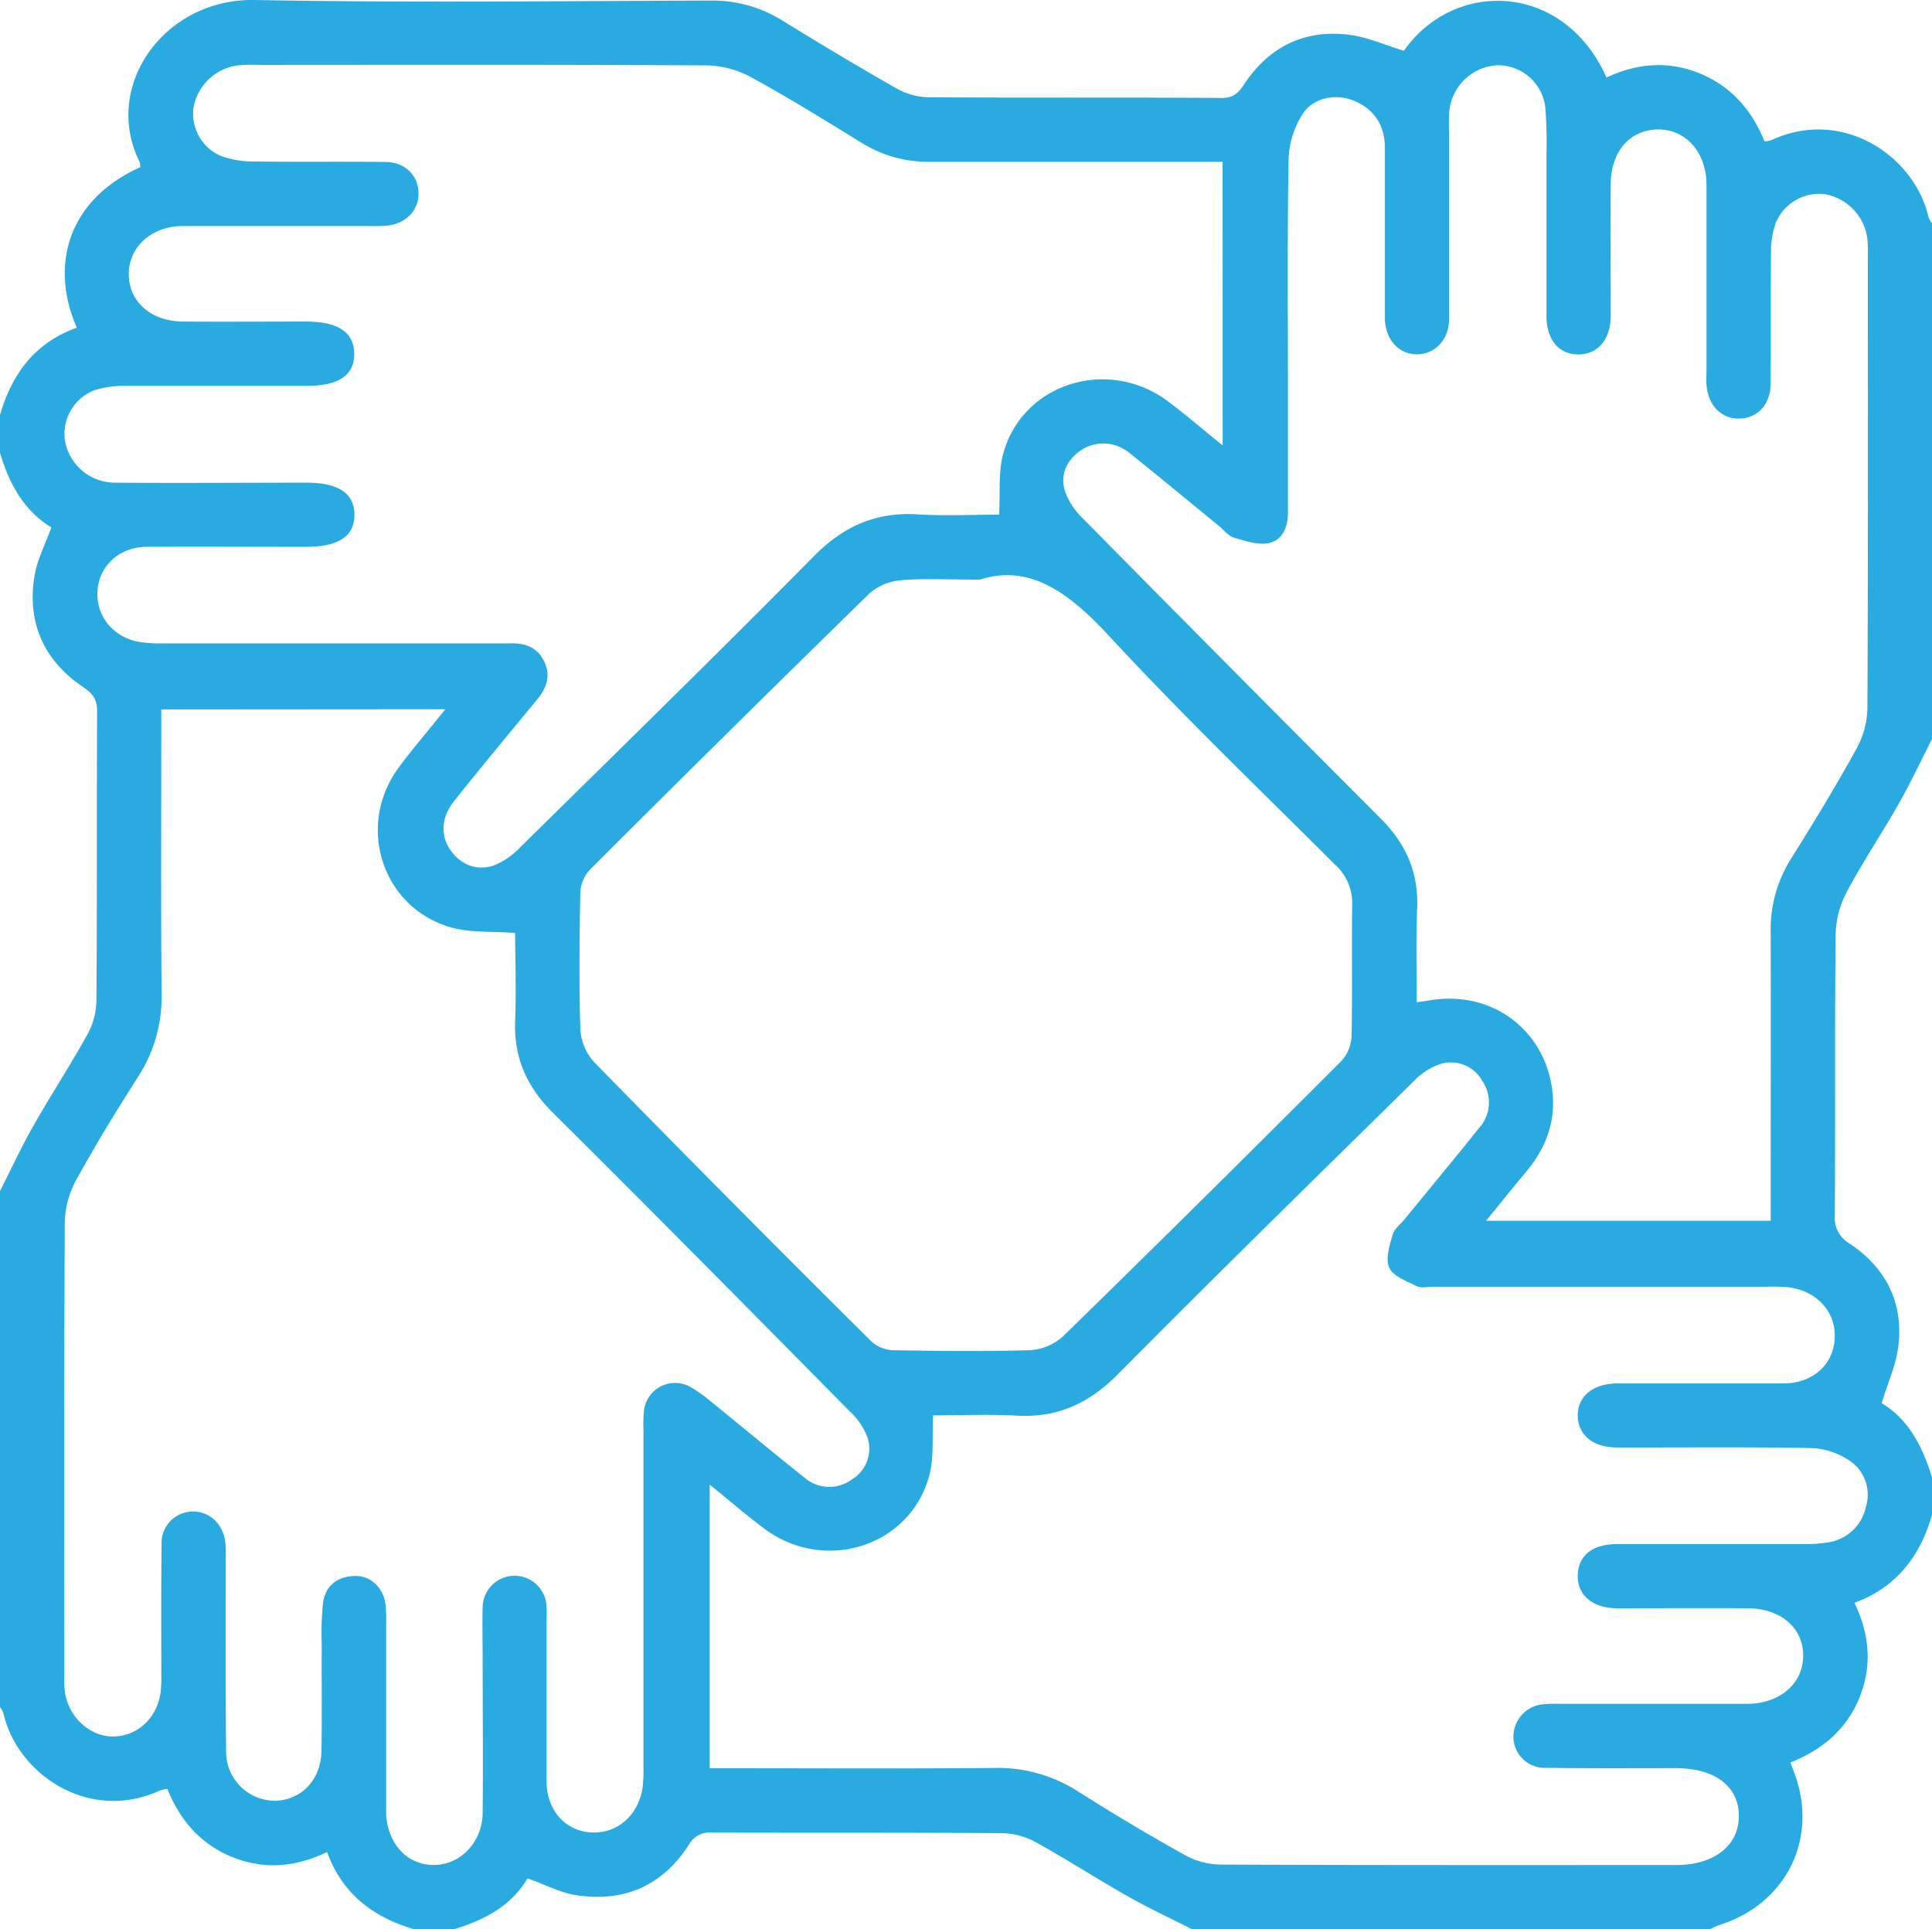 <?xml version="1.0" encoding="UTF-8"?> <svg xmlns="http://www.w3.org/2000/svg" viewBox="0 0 384 383.44"><defs><style>.cls-1{fill:#29aae1;}</style></defs><title>trabajo-2</title><g id="Capa_2" data-name="Capa 2"><g id="Capa_1-2" data-name="Capa 1"><path class="cls-1" d="M384,293.61v7.49c-2.36,8.17-7.05,14.4-15.41,17.45,3.05,6.42,3.51,12.6,1,18.83s-7.37,10.42-13.73,12.9c.35.94.55,1.51.77,2.08,4.82,12.88-1.42,25.8-14.55,30.11-.79.26-1.54.64-2.31,1H237c-4.3-2.19-8.69-4.23-12.88-6.6-6.08-3.44-11.94-7.24-18.05-10.62a14.55,14.55,0,0,0-6.65-1.91c-19.34-.14-38.69-.06-58-.12a4.63,4.63,0,0,0-4.5,2.43c-5.25,8.15-12.93,11.49-22.46,10-3.2-.51-6.23-2.13-9.6-3.34-3.28,5.55-8.72,8.37-14.83,10.18H82.5c-8.2-2.35-14.44-7-17.49-15.41-6.43,3.1-12.62,3.51-18.86,1s-10.43-7.37-12.89-13.55a8.1,8.1,0,0,0-1.43.32c-14.24,6.52-28.41-3.32-31.14-15.3A4.93,4.93,0,0,0,0,339.27V236.72c2.19-4.31,4.21-8.7,6.59-12.89,3.44-6.06,7.26-11.9,10.65-18a14.4,14.4,0,0,0,1.92-6.63c.15-19.29.05-38.59.14-57.89,0-2.3-.86-3.46-2.71-4.71-7.88-5.31-11.27-12.83-9.72-22.2.53-3.2,2.14-6.23,3.34-9.58C4.7,101.49,1.83,96.09,0,90V82.5c2.34-8.2,7-14.44,15.28-17.37-5.33-12-2.08-25.3,12.59-31.89a3.15,3.15,0,0,0-.12-1.07C20.27,17.18,32.58-.33,50.64,0c30.23.57,60.47.21,90.72.11a26.13,26.13,0,0,1,14.18,4c7.44,4.57,14.93,9.07,22.52,13.39a13.51,13.51,0,0,0,6.31,1.83c19.49.14,39,0,58.48.14,2.23,0,3.25-.93,4.38-2.64,4.88-7.42,11.9-11,20.74-9.94,3.72.43,7.3,2.07,11.07,3.2,9.92-14.19,31.7-13.81,40.27,5.32,6-2.83,12.19-3.37,18.45-.85s10.48,7.36,12.95,13.56a7.3,7.3,0,0,0,1.4-.28c14.12-6.55,28.44,3.2,31.19,15.3a4.91,4.91,0,0,0,.7,1.23V146.88c-2.19,4.3-4.24,8.67-6.61,12.86-3.32,5.85-7.08,11.44-10.24,17.36a19,19,0,0,0-2.3,8.4c-.2,18.67-.05,37.35-.16,56a5.87,5.87,0,0,0,3,5.7c7.2,4.84,10.71,11.79,9.6,20.47-.48,3.7-2.1,7.26-3.3,11.21C379.35,282.06,382.12,287.53,384,293.61ZM243,32.16h-4.86c-17.75,0-35.5,0-53.25,0a25.09,25.09,0,0,1-13.52-3.7c-7.23-4.45-14.45-8.93-21.88-13A19.22,19.22,0,0,0,140.72,13c-29.75-.18-59.49-.11-89.24-.1a33.25,33.25,0,0,0-4.12.09,10.29,10.29,0,0,0-8.9,8.4,9.14,9.14,0,0,0,5.23,9.51,18.27,18.27,0,0,0,6.54,1.19c8.74.13,17.49,0,26.24.1,4,0,6.6,2.58,6.71,6.09s-2.5,6.2-6.33,6.58a31.54,31.54,0,0,1-3.37.06c-12.38,0-24.75,0-37.12,0-6.24,0-10.79,4.18-10.77,9.58s4.33,9.36,10.8,9.41c8.12.06,16.25,0,24.37,0,6.42,0,9.56,2.07,9.64,6.34s-3,6.44-9.44,6.44c-12,0-24,0-36,0a19.79,19.79,0,0,0-6.24.88,9.33,9.33,0,0,0-5.83,9.88A10.09,10.09,0,0,0,23,95.93c12.63.11,25.25,0,37.88,0,6.38,0,9.54,2.1,9.57,6.35s-3.14,6.4-9.51,6.4c-10.63,0-21.25-.07-31.87,0-5.34.06-9.27,3.72-9.68,8.57-.42,5.06,3,9.37,8.27,10.33a28,28,0,0,0,4.85.29q33,0,66,0c.88,0,1.75,0,2.63,0,3.1-.13,5.7.67,7.09,3.75,1.32,2.9.29,5.28-1.58,7.55-5.49,6.64-11,13.28-16.37,20-2.56,3.18-2.79,6.8-.8,9.71s5.12,4.24,8.5,3.19a14.52,14.52,0,0,0,5.45-3.71c19.49-19.18,39.05-38.3,58.27-57.75,5.89-6,12.35-8.88,20.68-8.38,5.55.33,11.14.06,16.2.06.24-4.35-.18-8.32.77-11.93,3.72-14.17,20.88-19.57,32.88-10.53,3.53,2.66,6.89,5.55,10.79,8.71ZM141.06,351.44h4.38c17.37,0,34.75.1,52.12-.06A29.48,29.48,0,0,1,214.2,356q10.43,6.63,21.23,12.65a15.08,15.08,0,0,0,7,1.93c30.25.13,60.49.09,90.74.09,7.44,0,12.33-3.77,12.44-9.54.11-6-4.62-9.7-12.51-9.71-8.63,0-17.25.06-25.87-.07a6.18,6.18,0,0,1-6.42-6,6.46,6.46,0,0,1,5.86-6.62,25.16,25.16,0,0,1,3.37-.09c12.37,0,24.74,0,37.12,0,6.58,0,11.19-4,11.24-9.5s-4.34-9.47-11.09-9.5c-8.62-.05-17.24,0-25.87,0-4.94,0-8-2.67-7.85-6.61s2.95-6.13,7.83-6.15c12.37,0,24.75,0,37.12,0a27.1,27.1,0,0,0,4.85-.34,9,9,0,0,0,7.45-7,8.12,8.12,0,0,0-3.26-9.26,14.57,14.57,0,0,0-7.57-2.48c-12.87-.24-25.75-.09-38.62-.12-4.73,0-7.7-2.43-7.8-6.23s2.94-6.49,7.88-6.5c11,0,22,0,33,0,5.8,0,9.88-3.69,10.19-8.84.32-5.32-3.51-9.6-9.26-10.27a35.31,35.31,0,0,0-4.12-.11H284.92c-1.13,0-2.43.34-3.34-.11-2-1-4.65-1.94-5.45-3.66s.05-4.39.65-6.52c.34-1.22,1.62-2.17,2.49-3.23,4.9-6,9.85-11.94,14.69-18a7.58,7.58,0,0,0,.65-9.39,7.12,7.12,0,0,0-8.43-3.32,13.27,13.27,0,0,0-5.2,3.4c-19.67,19.35-39.39,38.66-58.82,58.26-5.68,5.73-11.93,8.64-20,8.2-5.69-.31-11.42-.06-16.7-.06-.23,4.29.21,8.26-.74,11.87-3.72,14.19-20.86,19.63-32.86,10.61-3.54-2.66-6.9-5.56-10.8-8.72ZM281.58,199.19c1.1-.15,1.82-.23,2.52-.35,12.33-2.16,23.13,5.84,24.47,18.24.65,6-1.41,11.26-5.28,15.86-2.58,3.07-5.08,6.21-7.92,9.69h56.57v-4.21c0-17.71.05-35.43,0-53.14a26.31,26.31,0,0,1,4-14.54c4.5-7.19,8.92-14.43,13-21.83a17.58,17.58,0,0,0,2.22-8c.15-29.94.09-59.87.09-89.8a29.1,29.1,0,0,0-.11-3.74,10.32,10.32,0,0,0-8.52-8.79,9.37,9.37,0,0,0-9.65,5.65A17.41,17.41,0,0,0,352,50c-.1,8.73,0,17.46-.08,26.19,0,4.21-2.58,6.92-6.22,7s-6.25-2.71-6.52-6.79c-.07-1,0-2,0-3,0-12.22,0-24.44,0-36.67,0-6.5-4.17-11.09-9.71-11s-9.29,4.36-9.33,10.87c-.06,8.73,0,17.46,0,26.19,0,4.7-2.6,7.64-6.42,7.66s-6.33-2.86-6.35-7.64c0-10.6,0-21.2,0-31.8a90.87,90.87,0,0,0-.2-9.34,9.46,9.46,0,0,0-9.56-8.7A10.14,10.14,0,0,0,288.07,22a35.86,35.86,0,0,0-.07,3.74c0,12.6,0,25.2,0,37.79,0,4-2.83,6.89-6.39,6.89s-6.19-2.86-6.35-6.92c0-1,0-2,0-3,0-10.35,0-20.7,0-31.05,0-4.41-2-7.68-6.12-9.42-3.48-1.46-8-.71-10.15,2.51a17.83,17.83,0,0,0-2.87,8.91c-.28,15.71-.13,31.43-.13,47.15,0,7.73,0,15.46,0,23.2,0,2.88-1,5.56-3.82,6.14-2.16.43-4.67-.43-6.91-1.09-1.11-.32-2-1.49-2.93-2.28-5.9-4.81-11.76-9.68-17.71-14.43a8.09,8.09,0,0,0-9.77-.66c-2.88,2-4.17,4.86-3.19,8.12a14.17,14.17,0,0,0,3.61,5.48q29.46,29.87,59.1,59.54c5,5,7.54,10.62,7.31,17.68C281.42,186.53,281.58,192.74,281.58,199.19ZM32.06,141v4.21c0,17.34-.1,34.68.06,52a29.31,29.31,0,0,1-4.57,16.65c-4.31,6.71-8.48,13.54-12.33,20.52a18.34,18.34,0,0,0-2.34,8.39c-.17,29.95-.1,59.89-.1,89.84a28.94,28.94,0,0,0,.08,3.36c.57,5.14,4.94,9.24,9.73,9.16s8.74-3.77,9.36-9a30.93,30.93,0,0,0,.11-3.73c0-8.49-.05-17,.06-25.46a6.22,6.22,0,0,1,5.9-6.51c3.44-.22,6.33,2.35,6.77,6.13a26.88,26.88,0,0,1,.07,3.36c0,12.73-.06,25.45.08,38.18a9.74,9.74,0,0,0,9.75,9.8c5.2-.14,9.1-4.17,9.2-9.84.13-7.11,0-14.22.06-21.34a57.58,57.58,0,0,1,.26-8.21c.5-3.4,2.87-5.19,6.28-5.29,3.24-.09,5.8,2.42,6.16,5.85a33.24,33.24,0,0,1,.1,3.74V357.6c0,1,0,2,0,3,.36,6,4.23,10.06,9.48,10.06s9.64-4.51,9.7-10.34c.11-10.1,0-20.21,0-30.32,0-3.49-.1-7,0-10.47a6.35,6.35,0,0,1,12.7,0c.07,1,0,2,0,3,0,10.48,0,21,0,31.44,0,5.8,3.69,9.9,8.81,10.22,5.3.32,9.62-3.51,10.32-9.23a33.14,33.14,0,0,0,.13-4.11q0-33.32,0-66.63a30.92,30.92,0,0,1,.09-3.73,6.23,6.23,0,0,1,9.56-4.65A28.87,28.87,0,0,1,141,278.3c6.29,5.12,12.54,10.31,18.89,15.37a7.53,7.53,0,0,0,9.41.38,7.13,7.13,0,0,0,3.05-8.54,13.73,13.73,0,0,0-3.56-5.11c-19.57-19.81-39.13-39.63-58.9-59.25-5.24-5.2-7.79-11-7.5-18.37.24-5.95,0-11.92,0-17.35-4.61-.37-9,0-12.91-1.16-13.65-4-18.74-20.28-10.19-31.79,2.85-3.83,6-7.46,9.22-11.52ZM194.75,115.2c-6.66,0-11.18-.28-15.64.12a10.82,10.82,0,0,0-6.25,2.58q-28,27.35-55.66,55a7.19,7.19,0,0,0-1.86,4.52c-.18,9-.26,18,0,26.94A10.64,10.64,0,0,0,118,211q27.38,28,55.14,55.55a6.64,6.64,0,0,0,4.18,1.8c9.12.16,18.25.26,27.36,0a10.73,10.73,0,0,0,6.57-2.72q27.87-27.21,55.38-54.78a7.76,7.76,0,0,0,2-4.84c.19-8.72,0-17.46.13-26.19a10.23,10.23,0,0,0-3.36-7.92c-14.93-14.9-30.15-29.54-44.5-45C213,118.27,205,111.9,194.75,115.2Z"></path></g></g></svg> 